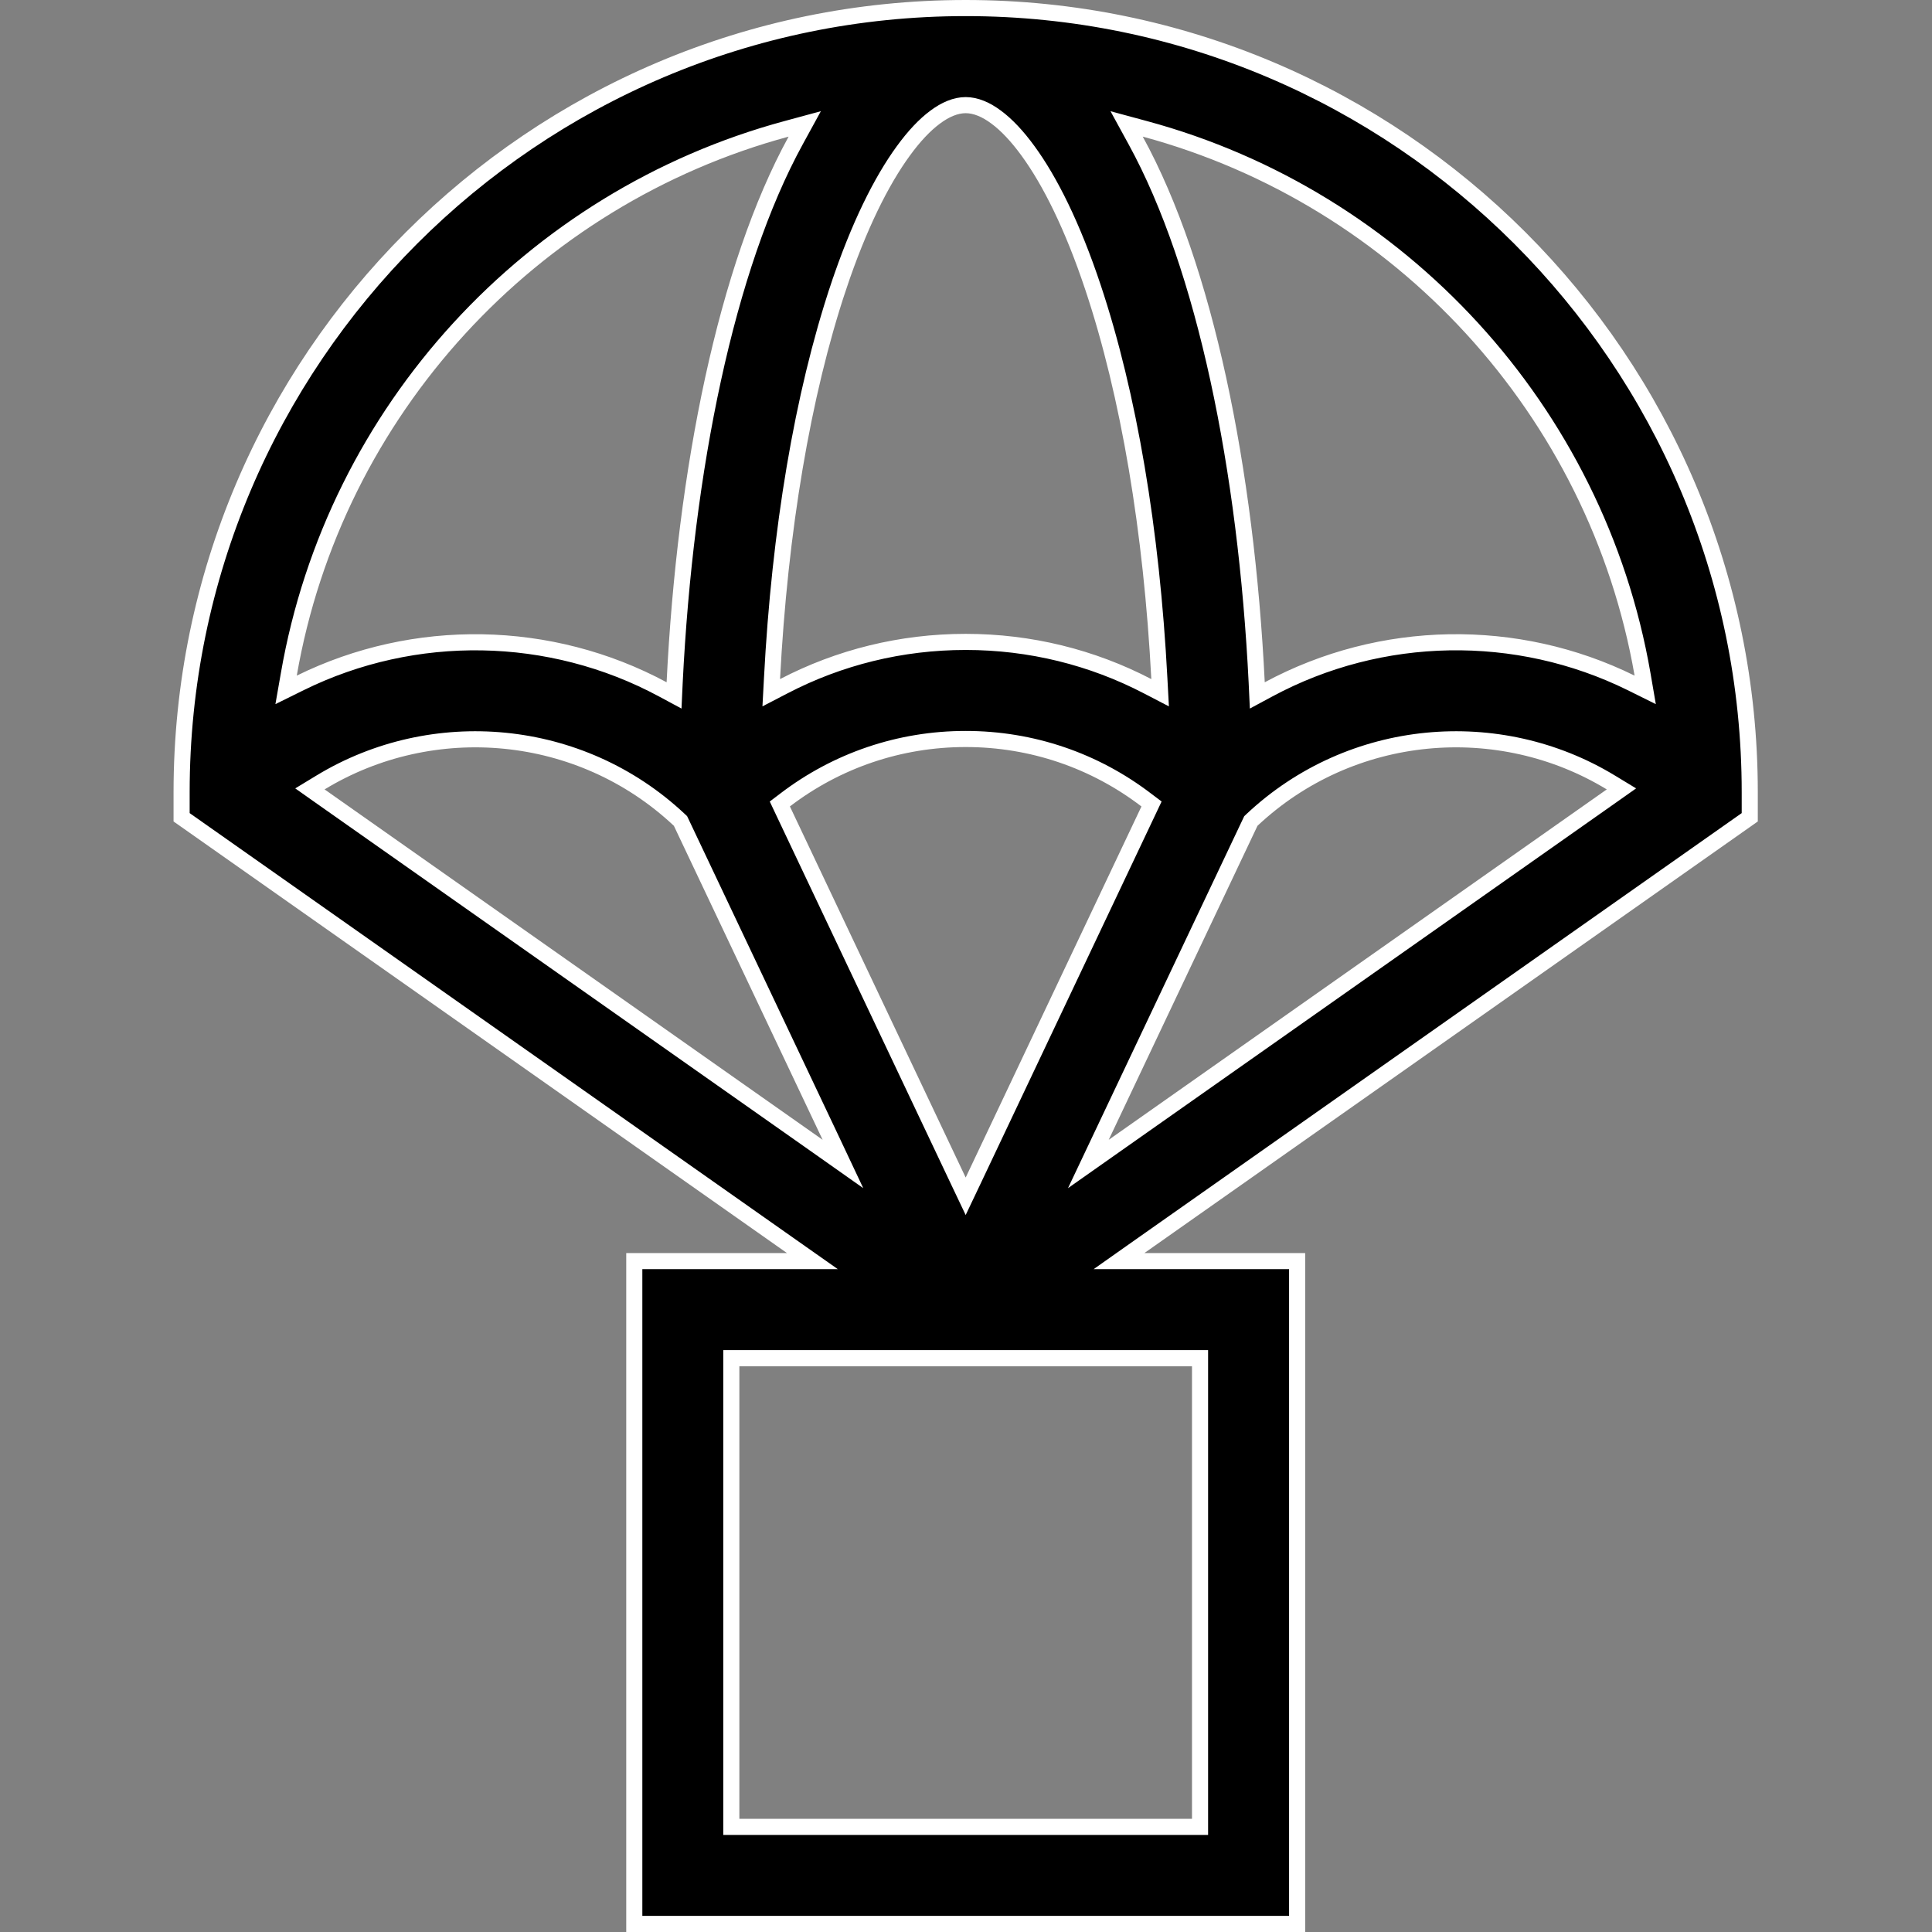 <svg width="36" height="36" viewBox="0 0 36 36" fill="none" xmlns="http://www.w3.org/2000/svg">
<rect x="0" y="0" width="36" height="36" fill="#808080" stroke="none"/>
<g clip-path="url(#clip0_343_1042)">
<path d="M21.325 23.499H24.17V35.85H11.819V23.499H14.664H15.138L14.75 23.226L3.384 15.229V14.76C3.384 6.704 9.938 0.15 17.994 0.15C26.05 0.15 32.604 6.704 32.604 14.76V15.229L21.238 23.226L20.851 23.499H21.325ZM30.392 12.724L30.656 12.855L30.606 12.564C29.753 7.648 26.087 3.686 21.333 2.401L20.993 2.309L21.162 2.618C22.456 4.979 23.221 8.75 23.417 12.721L23.428 12.958L23.638 12.845C25.734 11.717 28.265 11.676 30.392 12.724ZM12.692 15.323L12.68 15.298L12.659 15.278C10.812 13.543 8.06 13.311 5.971 14.581L5.775 14.7L5.962 14.832L15.242 21.361L15.707 21.689L15.464 21.174L12.692 15.323ZM21.384 12.787L21.617 12.908L21.603 12.646C21.459 9.891 21.034 7.356 20.366 5.354C19.984 4.207 19.562 3.369 19.157 2.814C18.955 2.536 18.755 2.325 18.563 2.183C18.373 2.041 18.179 1.959 17.994 1.959C17.809 1.959 17.615 2.041 17.425 2.183C17.233 2.325 17.033 2.536 16.831 2.814C16.426 3.369 16.004 4.207 15.621 5.354L15.764 5.402L15.621 5.354C14.954 7.356 14.529 9.891 14.385 12.646L14.371 12.908L14.604 12.787C15.639 12.248 16.794 11.961 17.994 11.961C19.194 11.961 20.349 12.248 21.384 12.787ZM21.405 15.091L21.457 14.981L21.36 14.908C20.397 14.171 19.226 13.77 17.994 13.77C16.762 13.77 15.591 14.171 14.627 14.908L14.531 14.981L14.583 15.091L17.858 22.005L17.994 22.291L18.13 22.005L21.405 15.091ZM23.329 15.278L23.308 15.298L23.296 15.323L20.524 21.174L20.28 21.689L20.746 21.361L30.026 14.832L30.213 14.7L30.017 14.581C27.928 13.311 25.176 13.543 23.329 15.278ZM14.826 2.618L14.995 2.309L14.656 2.401C9.901 3.686 6.235 7.648 5.382 12.564L5.331 12.855L5.596 12.724C7.723 11.677 10.254 11.717 12.35 12.845L12.56 12.958L12.571 12.721C12.767 8.75 13.532 4.979 14.826 2.618ZM22.211 34.041H22.361V33.891V25.457V25.308H22.211H13.777H13.627V25.457V33.891V34.041H13.777H22.211Z" fill="black" stroke="white" stroke-width="0.3"/>
</g>
<defs>
<clipPath id="clip0_343_1042">
<rect width="36" height="36" fill="white"/>
</clipPath>
</defs>
</svg>
